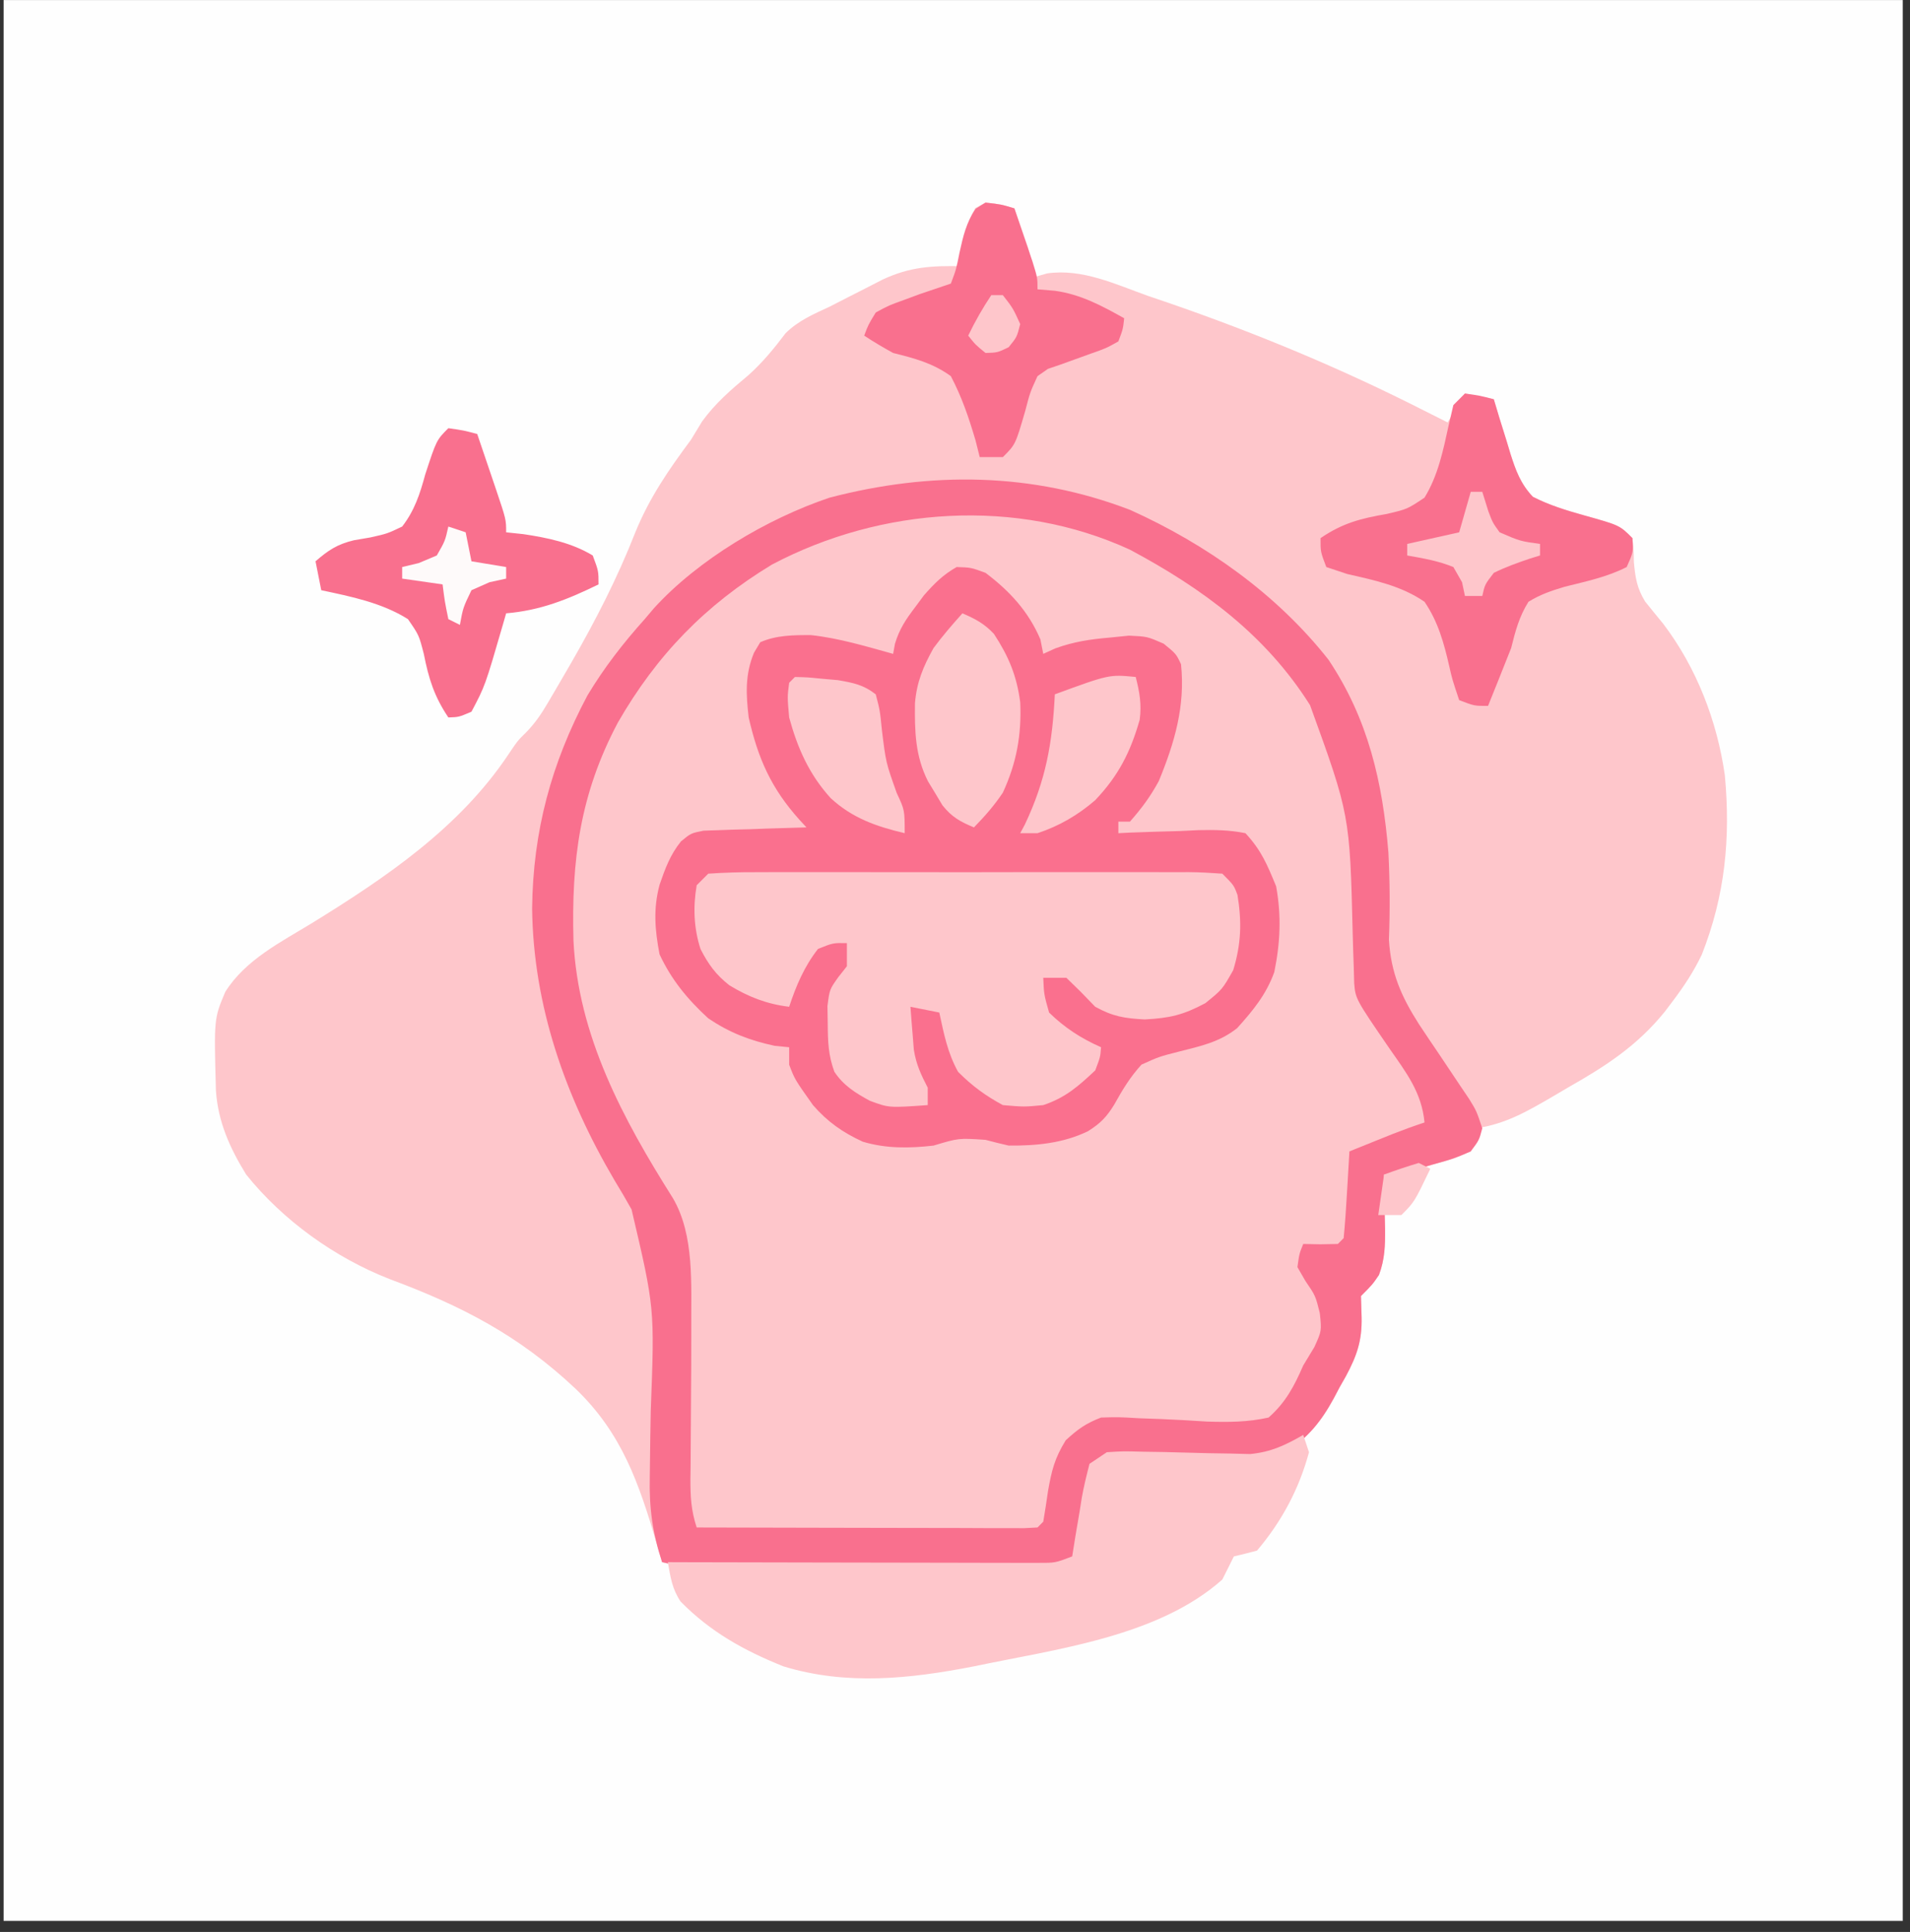 <svg version="1.0" preserveAspectRatio="xMidYMid meet" height="175" viewBox="0 0 129.75 131.25" zoomAndPan="magnify" width="173" xmlns:xlink="http://www.w3.org/1999/xlink" xmlns="http://www.w3.org/2000/svg"><rect x="0" y="0" width="129.75" height="131.25" fill="#333333" stroke="none"/><defs><clipPath id="86a6e75035"><path clip-rule="nonzero" d="M 0.246 0 L 129.258 0 L 129.258 130.504 L 0.246 130.504 Z M 0.246 0"></path></clipPath></defs><g clip-path="url(#86a6e75035)"><path fill-rule="nonzero" fill-opacity="1" d="M 0.246 0.004 L 135.223 0.004 L 135.223 130.5 L 0.246 130.5 Z M 0.246 0.004" fill="#fefefe"></path></g><path fill-rule="nonzero" fill-opacity="1" d="M 66.949 13.762 C 68.004 13.883 68.004 13.883 68.91 14.156 C 69.109 14.719 69.305 15.285 69.5 15.852 L 69.832 16.805 C 70.09 17.691 70.09 17.691 70.09 18.871 L 71.141 18.574 C 73.527 18.234 75.77 19.312 77.984 20.102 L 79.348 20.566 C 85.352 22.637 91.109 25.031 96.77 27.91 C 97.293 28.176 97.816 28.438 98.34 28.699 L 99.516 26.734 L 101.477 27.125 C 101.602 27.539 101.727 27.949 101.852 28.375 L 102.359 30 L 102.605 30.82 C 102.969 31.965 103.297 32.871 104.129 33.75 C 105.262 34.328 106.387 34.668 107.609 35.012 C 110.027 35.688 110.027 35.688 110.895 36.559 C 110.977 37.301 110.977 37.301 110.992 38.18 C 111.09 39.246 111.195 39.945 111.754 40.863 C 112.16 41.367 112.566 41.871 112.98 42.371 C 115.246 45.352 116.648 48.98 117.172 52.676 C 117.566 56.938 117.191 60.844 115.605 64.859 C 115.051 66.012 114.41 66.984 113.641 68.004 L 113.09 68.734 C 111.223 71.039 109.094 72.422 106.531 73.875 L 105.371 74.559 C 103.668 75.547 102.262 76.352 100.301 76.652 L 100.262 77.383 L 99.91 78.223 C 98.781 78.719 98.781 78.719 97.383 79.105 L 95.984 79.508 C 94.809 79.797 94.809 79.797 94.023 79.797 L 94.051 81.031 C 94.059 81.566 94.066 82.105 94.07 82.645 L 94.09 83.457 C 94.102 84.594 94.078 85.547 93.676 86.617 C 93.238 87.262 93.238 87.262 92.453 88.051 L 92.496 89.48 C 92.535 91.066 92.176 92.102 91.434 93.488 L 91.008 94.238 L 90.602 95.008 C 89.738 96.586 88.875 97.648 87.352 98.66 C 86.039 99.102 85.066 99.094 83.684 99.078 L 82.203 99.07 L 80.656 99.055 C 79.648 99.047 78.637 99.035 77.629 99.031 L 76.27 99.016 C 75.203 98.98 75.203 98.98 74.402 99.449 C 74.137 100.781 73.926 102.105 73.746 103.453 C 73.609 104.297 73.609 104.297 73.227 105.738 C 72.57 106.215 72.57 106.215 71.656 106.523 C 70.543 106.621 70.543 106.621 69.242 106.617 L 67.762 106.621 L 66.164 106.613 L 64.523 106.613 C 63.379 106.613 62.23 106.609 61.086 106.605 C 59.621 106.598 58.152 106.594 56.688 106.598 C 55.555 106.598 54.426 106.594 53.297 106.59 C 52.758 106.59 52.215 106.59 51.676 106.59 C 50.918 106.59 50.16 106.586 49.406 106.582 L 48.102 106.574 C 47.016 106.527 46.031 106.375 44.977 106.129 L 44.617 104.879 C 43.402 100.762 42.254 97.375 39.09 94.34 C 35.262 90.734 31.367 88.719 26.461 86.895 C 22.746 85.441 19.223 82.914 16.723 79.797 C 15.613 77.992 14.812 76.223 14.668 74.09 C 14.535 69.211 14.535 69.211 15.301 67.391 C 16.664 65.207 19.086 64 21.223 62.695 C 26.238 59.602 31.215 56.227 34.527 51.27 C 35.168 50.316 35.168 50.316 35.738 49.758 C 36.371 49.109 36.789 48.48 37.246 47.699 L 37.742 46.855 L 38.258 45.969 L 38.789 45.055 C 40.457 42.16 41.938 39.277 43.16 36.164 C 44.117 33.812 45.43 31.906 46.938 29.879 L 47.699 28.625 C 48.621 27.363 49.664 26.473 50.855 25.477 C 51.816 24.613 52.59 23.668 53.367 22.637 C 54.25 21.77 55.234 21.359 56.355 20.836 L 57.559 20.219 L 58.758 19.609 L 59.961 18.992 C 61.84 18.117 63.305 18.047 65.379 18.086 L 65.504 16.586 C 65.633 15.578 65.73 15.008 66.262 14.129 Z M 66.949 13.762" fill="#fec6cb"></path><path fill-rule="nonzero" fill-opacity="1" d="M 77.512 37.75 C 82.422 40.551 86.445 43.59 89.359 48.512 C 91.383 52.18 91.723 56.582 91.656 60.711 C 91.559 65.273 91.559 65.273 92.934 69.555 C 93.844 71.086 94.883 72.496 95.984 73.898 L 96.77 75.078 L 96.77 76.258 L 95.754 76.59 L 93.129 77.449 C 92.109 77.727 92.109 77.727 91.668 78.223 C 91.578 79.484 91.512 80.742 91.465 82.008 C 91.43 82.715 91.355 83.418 91.277 84.117 C 90.309 84.602 89.598 84.539 88.531 84.512 C 88.18 85.156 88.18 85.156 88.137 86.086 C 88.535 86.754 88.934 87.426 89.387 88.059 C 89.707 88.836 89.707 88.836 89.645 89.949 C 89.27 91.363 88.699 92.426 87.941 93.676 L 87.191 94.922 C 86.566 95.91 86.566 95.91 86.176 96.305 C 85.359 96.32 84.547 96.309 83.73 96.285 L 82.211 96.262 C 81.41 96.246 80.613 96.23 79.812 96.207 C 79.043 96.188 78.273 96.172 77.504 96.164 L 76.102 96.133 C 74.742 96.23 74.742 96.23 73.496 97.016 C 72.359 97.832 72.359 97.832 71.73 99.18 C 71.277 100.59 71.047 101.91 70.871 103.379 L 70.48 103.773 C 69.758 103.809 69.035 103.816 68.309 103.816 L 66.906 103.816 L 65.379 103.809 L 63.824 103.809 C 62.457 103.809 61.09 103.805 59.723 103.801 C 58.328 103.797 56.934 103.793 55.539 103.793 C 52.805 103.785 50.066 103.781 47.328 103.773 C 46.906 102.242 46.895 100.793 46.914 99.215 L 46.918 98.336 C 46.922 97.098 46.934 95.859 46.945 94.621 C 47.32 87.711 47.32 87.711 45.539 81.246 C 45.328 80.898 45.121 80.551 44.902 80.191 C 42.188 75.688 39.383 70.426 39.027 65.098 C 38.922 58.949 39.285 53.977 42.25 48.48 C 44.664 44.352 47.902 41.121 51.965 38.621 C 59.559 34.406 69.676 33.516 77.512 37.75" fill="#fec6cb"></path><path fill-rule="nonzero" fill-opacity="1" d="M 64.988 38.523 C 65.965 38.555 65.965 38.555 66.949 38.918 C 68.598 40.164 69.863 41.535 70.676 43.438 L 70.871 44.422 L 71.695 44.047 C 72.949 43.594 74.055 43.43 75.387 43.316 L 76.695 43.184 C 77.934 43.242 77.934 43.242 79.051 43.73 C 79.898 44.422 79.898 44.422 80.23 45.129 C 80.523 47.973 79.797 50.445 78.719 53.066 C 78.137 54.133 77.566 54.902 76.758 55.82 L 75.973 55.82 L 75.973 56.605 L 76.742 56.566 C 77.891 56.52 79.039 56.488 80.191 56.457 L 81.398 56.398 C 82.516 56.375 83.512 56.383 84.605 56.605 C 85.695 57.781 86.086 58.75 86.691 60.215 C 87.055 62.234 86.973 64.031 86.566 66.039 C 86.02 67.559 85.125 68.648 84.043 69.848 C 82.836 70.805 81.57 71.066 80.094 71.441 C 78.746 71.785 78.746 71.785 77.543 72.328 C 76.766 73.18 76.262 74.023 75.699 75.031 C 75.172 75.891 74.762 76.312 73.914 76.848 C 72.227 77.672 70.379 77.844 68.52 77.828 C 67.992 77.707 67.469 77.578 66.949 77.438 C 65.121 77.316 65.121 77.316 63.418 77.828 C 61.785 78.016 60.188 78.039 58.605 77.562 C 57.242 76.934 56.215 76.215 55.227 75.078 C 53.984 73.324 53.984 73.324 53.609 72.328 L 53.609 71.148 L 52.629 71.051 C 50.922 70.684 49.562 70.16 48.113 69.184 C 46.703 67.887 45.617 66.574 44.805 64.836 C 44.488 63.184 44.367 61.738 44.809 60.098 C 45.188 59 45.527 58.074 46.258 57.164 C 46.938 56.605 46.938 56.605 47.793 56.434 L 48.77 56.402 L 49.832 56.363 L 50.934 56.336 L 52.055 56.293 C 52.965 56.262 53.875 56.234 54.785 56.211 L 54.305 55.691 C 52.387 53.551 51.504 51.559 50.859 48.742 C 50.676 47.164 50.605 45.82 51.223 44.34 L 51.645 43.633 C 52.727 43.152 53.918 43.141 55.094 43.148 C 56.992 43.352 58.836 43.914 60.672 44.422 L 60.797 43.734 C 61.102 42.723 61.531 42.09 62.168 41.25 L 62.762 40.449 C 63.469 39.645 64.051 39.055 64.988 38.523" fill="#fa708e"></path><path fill-rule="nonzero" fill-opacity="1" d="M 76.781 34.645 C 81.934 36.969 86.738 40.359 90.25 44.824 C 92.941 48.848 93.926 53.137 94.316 57.906 C 94.418 59.887 94.43 61.855 94.352 63.84 C 94.492 66.105 95.176 67.664 96.379 69.559 C 96.84 70.254 97.305 70.949 97.777 71.641 C 98.242 72.336 98.711 73.035 99.176 73.734 L 99.801 74.66 C 100.301 75.473 100.301 75.473 100.695 76.652 C 100.484 77.457 100.484 77.457 99.91 78.223 C 98.742 78.719 98.742 78.719 97.359 79.105 L 95.973 79.508 C 94.809 79.797 94.809 79.797 94.023 79.797 L 94.051 81.031 C 94.059 81.566 94.066 82.105 94.07 82.645 L 94.09 83.457 C 94.102 84.594 94.078 85.547 93.676 86.617 C 93.238 87.262 93.238 87.262 92.453 88.051 L 92.496 89.48 C 92.535 91.066 92.176 92.102 91.434 93.488 L 91.008 94.238 L 90.602 95.008 C 89.738 96.586 88.875 97.648 87.352 98.66 C 86.039 99.102 85.066 99.094 83.684 99.078 L 82.203 99.07 L 80.656 99.055 C 79.648 99.047 78.637 99.035 77.629 99.031 L 76.27 99.016 C 75.203 98.98 75.203 98.98 74.402 99.449 C 74.137 100.781 73.926 102.105 73.746 103.453 C 73.609 104.297 73.609 104.297 73.227 105.738 C 72.57 106.215 72.57 106.215 71.656 106.523 C 70.543 106.621 70.543 106.621 69.242 106.617 L 67.762 106.621 L 66.164 106.613 L 64.523 106.613 C 63.379 106.613 62.23 106.609 61.086 106.605 C 59.621 106.598 58.152 106.594 56.688 106.598 C 55.555 106.598 54.426 106.594 53.297 106.59 C 52.758 106.59 52.215 106.59 51.676 106.59 C 50.918 106.59 50.16 106.586 49.406 106.582 L 48.102 106.574 C 47.016 106.527 46.031 106.375 44.977 106.129 C 44.324 104.148 44.09 102.414 44.141 100.32 L 44.152 99.453 C 44.164 98.242 44.184 97.031 44.207 95.824 C 44.473 88.848 44.473 88.848 42.902 82.164 C 42.531 81.5 42.148 80.844 41.75 80.195 C 38.402 74.508 36.227 68.336 36.148 61.715 C 36.207 56.477 37.449 51.867 39.906 47.246 C 41.039 45.359 42.332 43.695 43.797 42.062 L 44.414 41.332 C 47.426 38.016 52.129 35.23 56.355 33.809 C 63.207 32.023 70.105 32.078 76.781 34.645 M 52.441 38.355 C 47.914 41.098 44.602 44.512 41.973 49.09 C 39.391 53.953 38.809 58.469 38.957 63.91 C 39.273 70.379 42.32 76.023 45.711 81.398 C 47.195 83.926 46.938 87.32 46.961 90.168 C 46.965 92.031 46.953 93.898 46.938 95.762 C 46.926 97.031 46.918 98.297 46.914 99.562 L 46.902 100.434 C 46.898 101.656 46.941 102.602 47.328 103.773 C 50.34 103.781 53.352 103.789 56.363 103.793 C 57.762 103.793 59.16 103.797 60.559 103.801 C 62.164 103.805 63.773 103.809 65.379 103.809 L 66.906 103.816 L 68.312 103.816 L 69.555 103.82 L 70.48 103.773 L 70.871 103.379 C 70.988 102.691 71.094 102.004 71.191 101.316 C 71.438 99.906 71.637 99.086 72.395 97.852 C 73.219 97.094 73.758 96.703 74.797 96.305 C 75.98 96.27 75.98 96.27 77.355 96.352 L 78.863 96.406 C 79.91 96.449 80.953 96.508 82 96.578 C 83.469 96.621 84.742 96.621 86.176 96.305 C 87.34 95.277 87.918 94.176 88.531 92.766 L 89.289 91.512 C 89.785 90.418 89.785 90.418 89.656 89.203 C 89.363 88.027 89.363 88.027 88.676 87.02 L 88.137 86.086 C 88.262 85.176 88.262 85.176 88.531 84.512 L 89.684 84.535 L 90.883 84.512 L 91.277 84.117 C 91.371 83.125 91.441 82.141 91.496 81.148 L 91.547 80.301 C 91.59 79.609 91.629 78.914 91.668 78.223 L 93.559 77.461 L 94.621 77.035 C 95.328 76.758 96.047 76.496 96.77 76.258 C 96.582 74.234 95.543 72.887 94.414 71.27 C 92.082 67.867 92.082 67.867 91.992 66.785 L 91.965 65.762 L 91.926 64.625 L 91.891 63.41 C 91.695 55.359 91.695 55.359 88.996 47.91 C 85.992 43.141 81.703 39.984 76.758 37.344 C 69.062 33.797 59.848 34.441 52.441 38.355" fill="#f9708e"></path><path fill-rule="nonzero" fill-opacity="1" d="M 48.113 59.355 C 49.207 59.281 50.301 59.246 51.398 59.254 L 52.426 59.25 C 53.551 59.246 54.676 59.25 55.805 59.25 L 58.145 59.25 C 59.777 59.25 61.414 59.25 63.051 59.254 C 65.152 59.258 67.254 59.254 69.352 59.25 C 70.965 59.25 72.574 59.25 74.188 59.25 C 74.961 59.25 75.734 59.25 76.512 59.25 C 77.59 59.246 78.672 59.25 79.754 59.254 L 80.73 59.25 C 81.5 59.254 82.27 59.301 83.035 59.355 C 83.82 60.141 83.82 60.141 84.066 60.805 C 84.363 62.648 84.32 64.121 83.773 65.914 C 83.035 67.219 83.035 67.219 81.883 68.152 C 80.363 68.961 79.48 69.164 77.766 69.258 C 76.383 69.184 75.605 69.059 74.402 68.398 L 73.398 67.363 C 73.082 67.059 72.766 66.75 72.441 66.43 L 70.871 66.43 C 70.918 67.555 70.918 67.555 71.266 68.789 C 72.332 69.832 73.438 70.543 74.797 71.148 C 74.746 71.812 74.746 71.812 74.402 72.719 C 73.25 73.801 72.379 74.574 70.871 75.078 C 69.574 75.203 69.574 75.203 68.125 75.078 C 66.934 74.434 66.039 73.773 65.086 72.82 C 64.367 71.527 64.121 70.234 63.809 68.789 L 61.848 68.398 C 61.895 69.02 61.941 69.641 61.996 70.262 C 62.023 70.609 62.051 70.957 62.078 71.312 C 62.242 72.332 62.559 72.992 63.023 73.898 L 63.023 75.078 C 60.387 75.266 60.387 75.266 59.094 74.785 C 58.113 74.254 57.301 73.75 56.68 72.812 C 56.27 71.699 56.238 70.762 56.23 69.574 L 56.211 68.348 C 56.355 67.219 56.355 67.219 56.949 66.383 L 57.531 65.645 L 57.531 64.074 C 56.598 64.055 56.598 64.055 55.57 64.465 C 54.637 65.66 54.082 66.965 53.609 68.398 C 52.098 68.215 50.848 67.73 49.547 66.938 C 48.637 66.227 48.105 65.496 47.586 64.469 C 47.129 63.055 47.074 61.605 47.328 60.141 Z M 88.531 97.484 L 88.922 98.66 C 88.25 101.164 87.059 103.379 85.391 105.344 C 84.871 105.484 84.348 105.617 83.82 105.738 C 83.555 106.258 83.293 106.781 83.035 107.309 C 78.656 111.207 71.719 112.035 66.164 113.207 C 61.812 114.055 57.516 114.52 53.215 113.207 C 50.539 112.133 48.262 110.867 46.234 108.805 C 45.652 107.934 45.551 107.156 45.367 106.129 L 46.359 106.133 C 49.434 106.141 52.512 106.148 55.59 106.152 C 57.172 106.152 58.754 106.156 60.336 106.16 C 61.863 106.164 63.391 106.168 64.914 106.168 C 65.5 106.168 66.082 106.168 66.664 106.172 C 67.48 106.176 68.297 106.176 69.109 106.176 L 70.52 106.176 C 71.684 106.18 71.684 106.18 72.836 105.738 L 73.051 104.391 L 73.348 102.641 L 73.488 101.754 C 73.625 100.977 73.816 100.211 74.012 99.449 L 75.188 98.66 C 76.293 98.59 76.293 98.59 77.625 98.625 L 79.082 98.648 C 80.094 98.676 81.109 98.699 82.121 98.727 L 83.582 98.75 L 84.918 98.785 C 86.352 98.645 87.289 98.195 88.531 97.484" fill="#fec6cb"></path><path fill-rule="nonzero" fill-opacity="1" d="M 99.516 26.734 C 100.547 26.879 100.547 26.879 101.477 27.125 C 101.602 27.539 101.727 27.949 101.852 28.375 L 102.359 30 L 102.605 30.82 C 102.969 31.965 103.297 32.871 104.129 33.75 C 105.262 34.328 106.387 34.668 107.609 35.012 C 110.027 35.688 110.027 35.688 110.895 36.559 C 110.953 37.523 110.953 37.523 110.504 38.523 C 109.188 39.199 107.719 39.504 106.289 39.863 C 105.387 40.133 104.637 40.387 103.832 40.883 C 103.203 41.879 102.938 42.891 102.656 44.027 C 102.371 44.75 102.086 45.469 101.797 46.188 L 101.387 47.207 L 101.086 47.957 C 100.16 47.961 100.16 47.961 99.125 47.566 C 98.652 46.148 98.652 46.148 98.453 45.273 C 98.094 43.695 97.691 42.23 96.77 40.883 C 95.176 39.789 93.371 39.422 91.516 38.996 L 90.098 38.523 C 89.703 37.488 89.703 37.488 89.707 36.559 C 91.215 35.531 92.438 35.223 94.219 34.914 C 95.598 34.59 95.598 34.59 96.77 33.809 C 97.688 32.309 98.035 30.617 98.406 28.914 L 98.73 27.52 Z M 30.457 29.09 C 31.488 29.238 31.488 29.238 32.418 29.484 C 32.746 30.449 33.074 31.418 33.402 32.383 L 33.684 33.215 C 34.383 35.289 34.383 35.289 34.383 36.164 L 35.559 36.289 C 37.199 36.535 38.832 36.871 40.266 37.738 C 40.66 38.793 40.66 38.793 40.66 39.703 C 38.555 40.73 36.723 41.469 34.383 41.668 L 34.164 42.43 C 32.953 46.602 32.953 46.602 32.027 48.352 C 31.168 48.719 31.168 48.719 30.457 48.742 C 29.492 47.301 29.125 46.113 28.789 44.422 C 28.461 43.148 28.461 43.148 27.711 42.062 C 25.945 40.949 23.844 40.527 21.824 40.098 L 21.434 38.133 C 22.305 37.379 22.914 36.973 24.043 36.703 L 25.16 36.512 C 26.309 36.254 26.309 36.254 27.32 35.773 C 28.164 34.68 28.527 33.559 28.887 32.234 C 29.652 29.898 29.652 29.898 30.457 29.09 M 66.949 13.762 C 68.004 13.883 68.004 13.883 68.91 14.156 C 69.172 14.926 69.434 15.695 69.695 16.465 L 70.137 17.762 C 70.48 18.871 70.48 18.871 70.48 19.656 L 71.656 19.754 C 73.414 19.996 74.836 20.766 76.367 21.621 C 76.289 22.355 76.289 22.355 75.973 23.195 C 75.133 23.664 75.133 23.664 74.086 24.031 C 73.406 24.273 72.727 24.52 72.051 24.766 L 71.191 25.059 L 70.48 25.555 C 69.977 26.648 69.977 26.648 69.648 27.91 C 68.984 30.199 68.984 30.199 68.125 31.055 L 66.555 31.055 L 66.266 29.906 C 65.801 28.336 65.352 27.008 64.594 25.555 C 63.355 24.66 62.133 24.348 60.672 23.98 C 60.004 23.609 59.344 23.227 58.707 22.801 C 58.98 22.07 58.98 22.07 59.492 21.23 C 60.387 20.746 60.387 20.746 61.43 20.371 L 62.473 19.984 C 63.18 19.742 63.887 19.5 64.594 19.266 C 64.957 18.297 64.957 18.297 65.184 17.152 C 65.434 16.023 65.633 15.148 66.273 14.188 Z M 66.949 13.762" fill="#f9708e"></path><path fill-rule="nonzero" fill-opacity="1" d="M 65.379 41.668 C 66.25 42.043 66.867 42.367 67.52 43.066 C 68.516 44.586 69.07 45.902 69.305 47.711 C 69.406 49.922 69.055 51.844 68.125 53.852 C 67.527 54.742 66.914 55.438 66.164 56.211 C 65.227 55.824 64.668 55.516 64.027 54.715 L 63.539 53.902 L 63.047 53.094 C 62.168 51.363 62.133 49.688 62.156 47.773 C 62.277 46.328 62.715 45.289 63.418 44.027 C 64.035 43.195 64.684 42.441 65.379 41.668 M 54 45.992 C 54.844 46.012 54.844 46.012 55.891 46.117 L 56.926 46.207 C 57.98 46.395 58.645 46.516 59.492 47.172 C 59.777 48.27 59.777 48.27 59.91 49.605 C 60.18 51.805 60.18 51.805 60.918 53.879 C 61.457 55.031 61.457 55.031 61.457 56.605 C 59.523 56.145 57.906 55.586 56.43 54.223 C 54.969 52.617 54.176 50.824 53.609 48.742 C 53.484 47.344 53.484 47.344 53.609 46.387 Z M 77.152 45.992 C 77.414 47.023 77.559 47.836 77.422 48.898 C 76.793 51.102 75.977 52.703 74.395 54.367 C 73.215 55.383 71.957 56.117 70.48 56.605 L 69.305 56.605 L 69.621 56.016 C 71.043 53.016 71.496 50.48 71.656 47.172 C 75.352 45.816 75.352 45.816 77.152 45.992 M 99.91 33.414 L 100.695 33.414 L 101.109 34.742 C 101.402 35.512 101.402 35.512 101.871 36.164 C 103.266 36.766 103.266 36.766 104.617 36.953 L 104.617 37.738 L 103.957 37.941 C 103.102 38.227 102.289 38.52 101.477 38.918 C 100.867 39.711 100.867 39.711 100.695 40.488 L 99.516 40.488 L 99.32 39.555 L 98.73 38.523 C 97.688 38.098 96.715 37.938 95.594 37.738 L 95.594 36.953 L 99.125 36.164 Z M 99.91 33.414" fill="#fec6cb"></path><path fill-rule="nonzero" fill-opacity="1" d="M 30.457 35.773 L 31.633 36.164 L 32.027 38.133 L 34.383 38.523 L 34.383 39.309 L 33.254 39.555 L 32.027 40.098 C 31.457 41.281 31.457 41.281 31.242 42.453 L 30.457 42.062 C 30.211 40.859 30.211 40.859 30.066 39.703 L 27.32 39.309 L 27.32 38.523 L 28.445 38.254 L 29.672 37.738 C 30.238 36.75 30.238 36.75 30.457 35.773" fill="#fefafa"></path><path fill-rule="nonzero" fill-opacity="1" d="M 67.34 20.051 L 68.125 20.051 C 68.812 20.934 68.812 20.934 69.305 22.016 C 69.082 22.898 69.082 22.898 68.52 23.59 C 67.758 23.957 67.758 23.957 66.949 23.98 C 66.262 23.418 66.262 23.418 65.773 22.801 C 66.23 21.848 66.754 20.93 67.34 20.051 M 96.379 79.008 L 97.164 79.402 C 96.082 81.664 96.082 81.664 95.199 82.547 L 93.629 82.547 L 94.023 79.797 C 94.801 79.508 95.586 79.246 96.379 79.008" fill="#fec6cb"></path></svg>